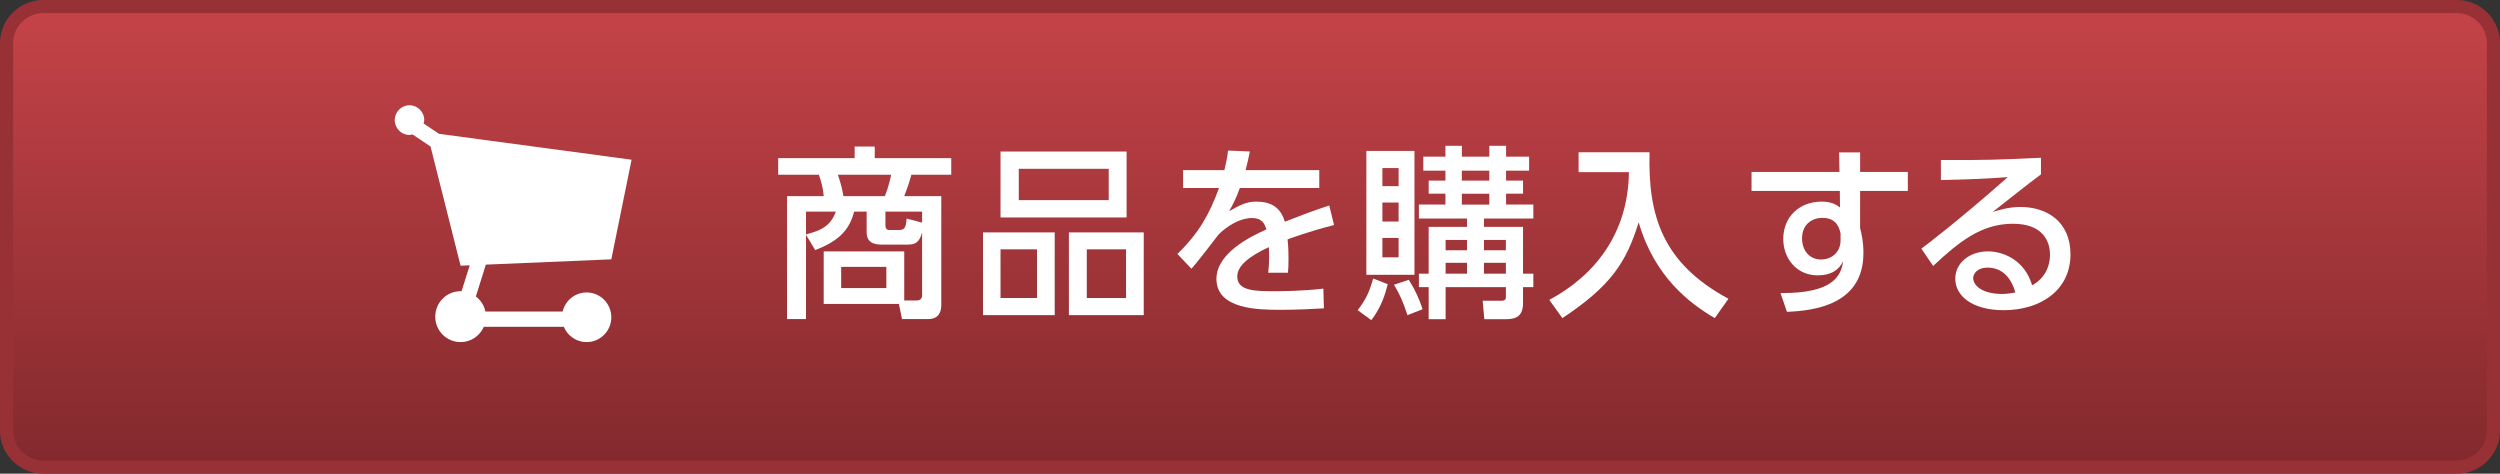 <?xml version="1.0" encoding="utf-8"?>
<!-- Generator: Adobe Illustrator 15.0.2, SVG Export Plug-In . SVG Version: 6.00 Build 0)  -->
<!DOCTYPE svg PUBLIC "-//W3C//DTD SVG 1.1//EN" "http://www.w3.org/Graphics/SVG/1.1/DTD/svg11.dtd">
<svg version="1.1" id="レイヤー_1" xmlns="http://www.w3.org/2000/svg" xmlns:xlink="http://www.w3.org/1999/xlink" x="0px"
	 y="0px" width="190px" height="36px" viewBox="0 0 190 36" enable-background="new 0 0 190 36" xml:space="preserve">
<rect x="0" y="0" width="190" height="36" fill="#333333" stroke="none"/>
<g>
	<g>
		<linearGradient id="SVGID_1_" gradientUnits="userSpaceOnUse" x1="95.001" y1="35.5" x2="95.001" y2="0.5">
			<stop  offset="0" style="stop-color:#82292D"/>
			<stop  offset="1" style="stop-color:#C54348"/>
		</linearGradient>
		<path fill-rule="evenodd" clip-rule="evenodd" fill="url(#SVGID_1_)" d="M3.281,35.5c-1.533,0-2.781-1.248-2.781-2.781V3.281
			C0.5,1.748,1.748,0.5,3.281,0.5h183.44c1.532,0,2.779,1.248,2.779,2.781v29.438c0,1.533-1.247,2.781-2.779,2.781H3.281z"/>
		<path fill="#973135" d="M186.721,1C187.978,1,189,2.023,189,3.281v29.438c0,1.258-1.022,2.281-2.279,2.281H3.281
			C2.023,35,1,33.977,1,32.719V3.281C1,2.023,2.023,1,3.281,1H186.721 M186.721,0H3.281C1.469,0,0,1.469,0,3.281v29.438
			C0,34.531,1.469,36,3.281,36h183.44c1.811,0,3.279-1.469,3.279-3.281V3.281C190,1.469,188.531,0,186.721,0L186.721,0z"/>
	</g>
</g>
<g>
	<path fill="#FFFFFF" d="M62.601,23.098v-3.992h6.121v3.727h0.952c0.295,0,0.406-0.168,0.406-0.406v-4.763
		c-0.252,0.925-0.687,0.925-1.204,0.925h-1.779c-0.435,0-1.232,0-1.232-0.939V16.08h-0.953c-0.392,1.611-1.456,2.34-2.955,2.928
		l-0.7-1.162v6.401h-1.443v-9.343h2.788c-0.07-0.812-0.28-1.359-0.364-1.625h-3.096v-1.262h5.812v-0.882h1.527v0.882h5.813v1.262
		h-3.026c-0.069,0.266-0.238,0.84-0.546,1.625h2.815v8.292c0,0.462-0.168,1.051-0.98,1.051h-2.003l-0.238-1.149H62.601z
		 M61.256,17.817c0.91-0.253,1.835-0.505,2.269-1.737h-2.269V17.817z M67.251,14.904c0.294-0.729,0.435-1.416,0.477-1.625h-4.049
		c0.252,0.756,0.309,1.008,0.421,1.625H67.251z M67.363,20.283h-3.433v1.61h3.433V20.283z M70.08,16.921V16.08h-2.787v1.093
		c0,0.183,0.112,0.308,0.294,0.308h0.687c0.448,0,0.574-0.111,0.63-0.868L70.08,16.921z"/>
	<path fill="#FFFFFF" d="M80.158,17.663v6.289h-5.449v-6.289H80.158z M85.621,11.514v5.015H76.04v-5.015H85.621z M76.04,18.951
		v3.699h2.773v-3.699H76.04z M77.427,12.83v2.382h6.836V12.83H77.427z M86.924,17.663v6.289h-5.688v-6.289H86.924z M82.596,18.951
		v3.699h2.983v-3.699H82.596z"/>
	<path fill="#FFFFFF" d="M100.265,12.929v1.358h-6.037c-0.28,0.771-0.477,1.162-0.812,1.766c0.826-0.477,1.331-0.729,2.045-0.729
		c1.163,0,1.863,0.447,2.186,1.526c0.645-0.252,2.255-0.882,3.376-1.232l0.364,1.485c-1.976,0.504-3.349,1.021-3.53,1.092
		c0.07,0.603,0.07,1.303,0.07,1.513c0,0.448-0.015,0.729-0.042,1.022h-1.499c0.098-0.91,0.07-1.625,0.042-1.947
		c-1.471,0.688-2.396,1.401-2.396,2.228c0,1.12,1.373,1.12,2.914,1.12c0.294,0,1.988,0,3.628-0.195l0.042,1.499
		c-0.967,0.056-2.144,0.111-3.236,0.111c-1.667,0-4.931,0-4.931-2.353c0-1.961,2.62-3.236,3.796-3.754
		c-0.14-0.463-0.336-0.869-1.106-0.869c-0.84,0-1.807,0.533-2.521,1.247c-0.056,0.056-1.694,2.228-2.072,2.605l-1.065-1.121
		c1.625-1.568,2.438-3.025,3.166-5.015h-2.731v-1.358h3.138c0.126-0.519,0.21-0.896,0.28-1.485l1.653,0.07
		c-0.099,0.532-0.169,0.812-0.322,1.415H100.265z"/>
	<path fill="#FFFFFF" d="M105.469,21.6c-0.183,0.714-0.477,1.736-1.247,2.731l-1.036-0.757c0.658-0.883,0.868-1.345,1.176-2.409
		L105.469,21.6z M103.844,11.472h3.655v9.413h-3.655V11.472z M105.062,12.774v1.373h1.232v-1.373H105.062z M105.062,15.395v1.442
		h1.232v-1.442H105.062z M105.062,18.084v1.471h1.232v-1.471H105.062z M107.065,21.264c0.42,0.644,0.798,1.428,1.05,2.24
		l-1.148,0.448c-0.364-1.093-0.56-1.526-1.022-2.312L107.065,21.264z M114.461,11.906h1.751v1.064h-1.751v0.756h1.289v0.995h-1.289
		v0.826h2.073v1.064h-3.754v0.63h2.97v3.559h0.784v1.022h-0.784v1.205c0,0.952-0.463,1.232-1.289,1.232h-1.652l-0.126-1.401h1.414
		c0.351,0,0.351-0.182,0.351-0.293v-0.743h-4.581v2.438h-1.288v-2.438h-0.742v-1.022h0.742v-3.559h2.913v-0.63h-3.655v-1.064h2.017
		v-0.826h-1.274v-0.995h1.274v-0.756h-1.681v-1.064h1.681V11.08h1.247v0.826h2.087V11.08h1.274V11.906z M109.866,18.237v0.784h1.625
		v-0.784H109.866z M109.866,19.975v0.826h1.625v-0.826H109.866z M111.1,12.971v0.756h2.087v-0.756H111.1z M111.1,14.722v0.826h2.087
		v-0.826H111.1z M112.78,18.237v0.784h1.667v-0.784H112.78z M112.78,19.975v0.826h1.667v-0.826H112.78z"/>
	<path fill="#FFFFFF" d="M119.972,11.57h5.394c-0.127,4.818,0.966,8.418,5.995,11.136l-1.037,1.471
		c-1.891-1.106-4.58-3.124-5.785-7.284c-0.938,3.039-2.115,4.847-5.799,7.284l-0.995-1.387c3.433-1.835,5.996-5.015,6.052-9.708
		h-3.824V11.57z"/>
	<path fill="#FFFFFF" d="M144.996,13.068v1.443h-3.628v2.829c0.112,0.421,0.252,1.022,0.252,1.892c0,3.936-3.754,4.384-5.813,4.468
		l-0.49-1.429c4.076,0.042,4.609-1.373,4.763-2.409c-0.336,0.673-0.938,1.064-1.919,1.064c-1.694,0-2.633-1.358-2.633-2.759
		c0-1.737,1.274-2.844,2.913-2.844c0.7,0,1.106,0.21,1.4,0.447l-0.014-1.26h-6.71v-1.443h6.682l-0.027-1.484h1.597v1.484H144.996z
		 M139.883,17.733c-0.153-0.715-0.532-1.177-1.387-1.177c-0.742,0-1.54,0.462-1.54,1.555c0,0.967,0.602,1.611,1.429,1.611
		c0.924,0,1.498-0.658,1.498-1.443V17.733z"/>
	<path fill="#FFFFFF" d="M155.115,13.251c-1.12,0.826-2.451,1.905-3.67,2.857c0.547-0.168,1.261-0.378,2.115-0.378
		c1.961,0,3.796,1.078,3.796,3.6c0,2.746-2.297,4.244-5.07,4.244c-2.409,0-3.685-1.092-3.685-2.395c0-1.191,1.079-2.074,2.479-2.074
		c1.093,0,2.773,0.589,3.362,2.578c1.036-0.574,1.358-1.527,1.358-2.312c0-1.022-0.519-2.367-2.829-2.367
		c-2.396,0-4.104,1.387-6.052,3.208l-0.896-1.316c0.406-0.295,2.956-2.242,6.569-5.436c-1.667,0.126-2.745,0.168-5.084,0.225v-1.527
		c3.235,0.027,4.58-0.028,7.605-0.168V13.251z M151.039,20.338c-0.742,0-1.078,0.463-1.078,0.785c0,0.602,0.729,1.219,2.213,1.219
		c0.336,0,0.729-0.07,0.994-0.112C152.874,21.18,152.229,20.338,151.039,20.338z"/>
</g>
<path fill="#FFFFFF" d="M46.46,19.709L48,12.138l-14.636-1.967l-1.172-0.786c0.019-0.085,0.051-0.165,0.051-0.257
	C32.243,8.506,31.741,8,31.122,8C30.502,8,30,8.506,30,9.128c0,0.623,0.502,1.128,1.122,1.128c0.078,0,0.148-0.03,0.223-0.045
	l1.376,0.924l2.284,9.059l0.694-0.029l-0.623,1.973c-0.024-0.001-0.045-0.007-0.072-0.007c-1.063,0-1.925,0.866-1.925,1.936
	S33.941,26,35.005,26c0.789,0,1.466-0.479,1.763-1.161h6.083C43.133,25.521,43.803,26,44.583,26c1.036,0,1.877-0.845,1.877-1.888
	c0-1.041-0.841-1.886-1.877-1.886c-0.886,0-1.626,0.62-1.822,1.451h-5.87c-0.093-0.469-0.361-0.869-0.726-1.147l0.761-2.418
	L46.46,19.709z"/>
</svg>

